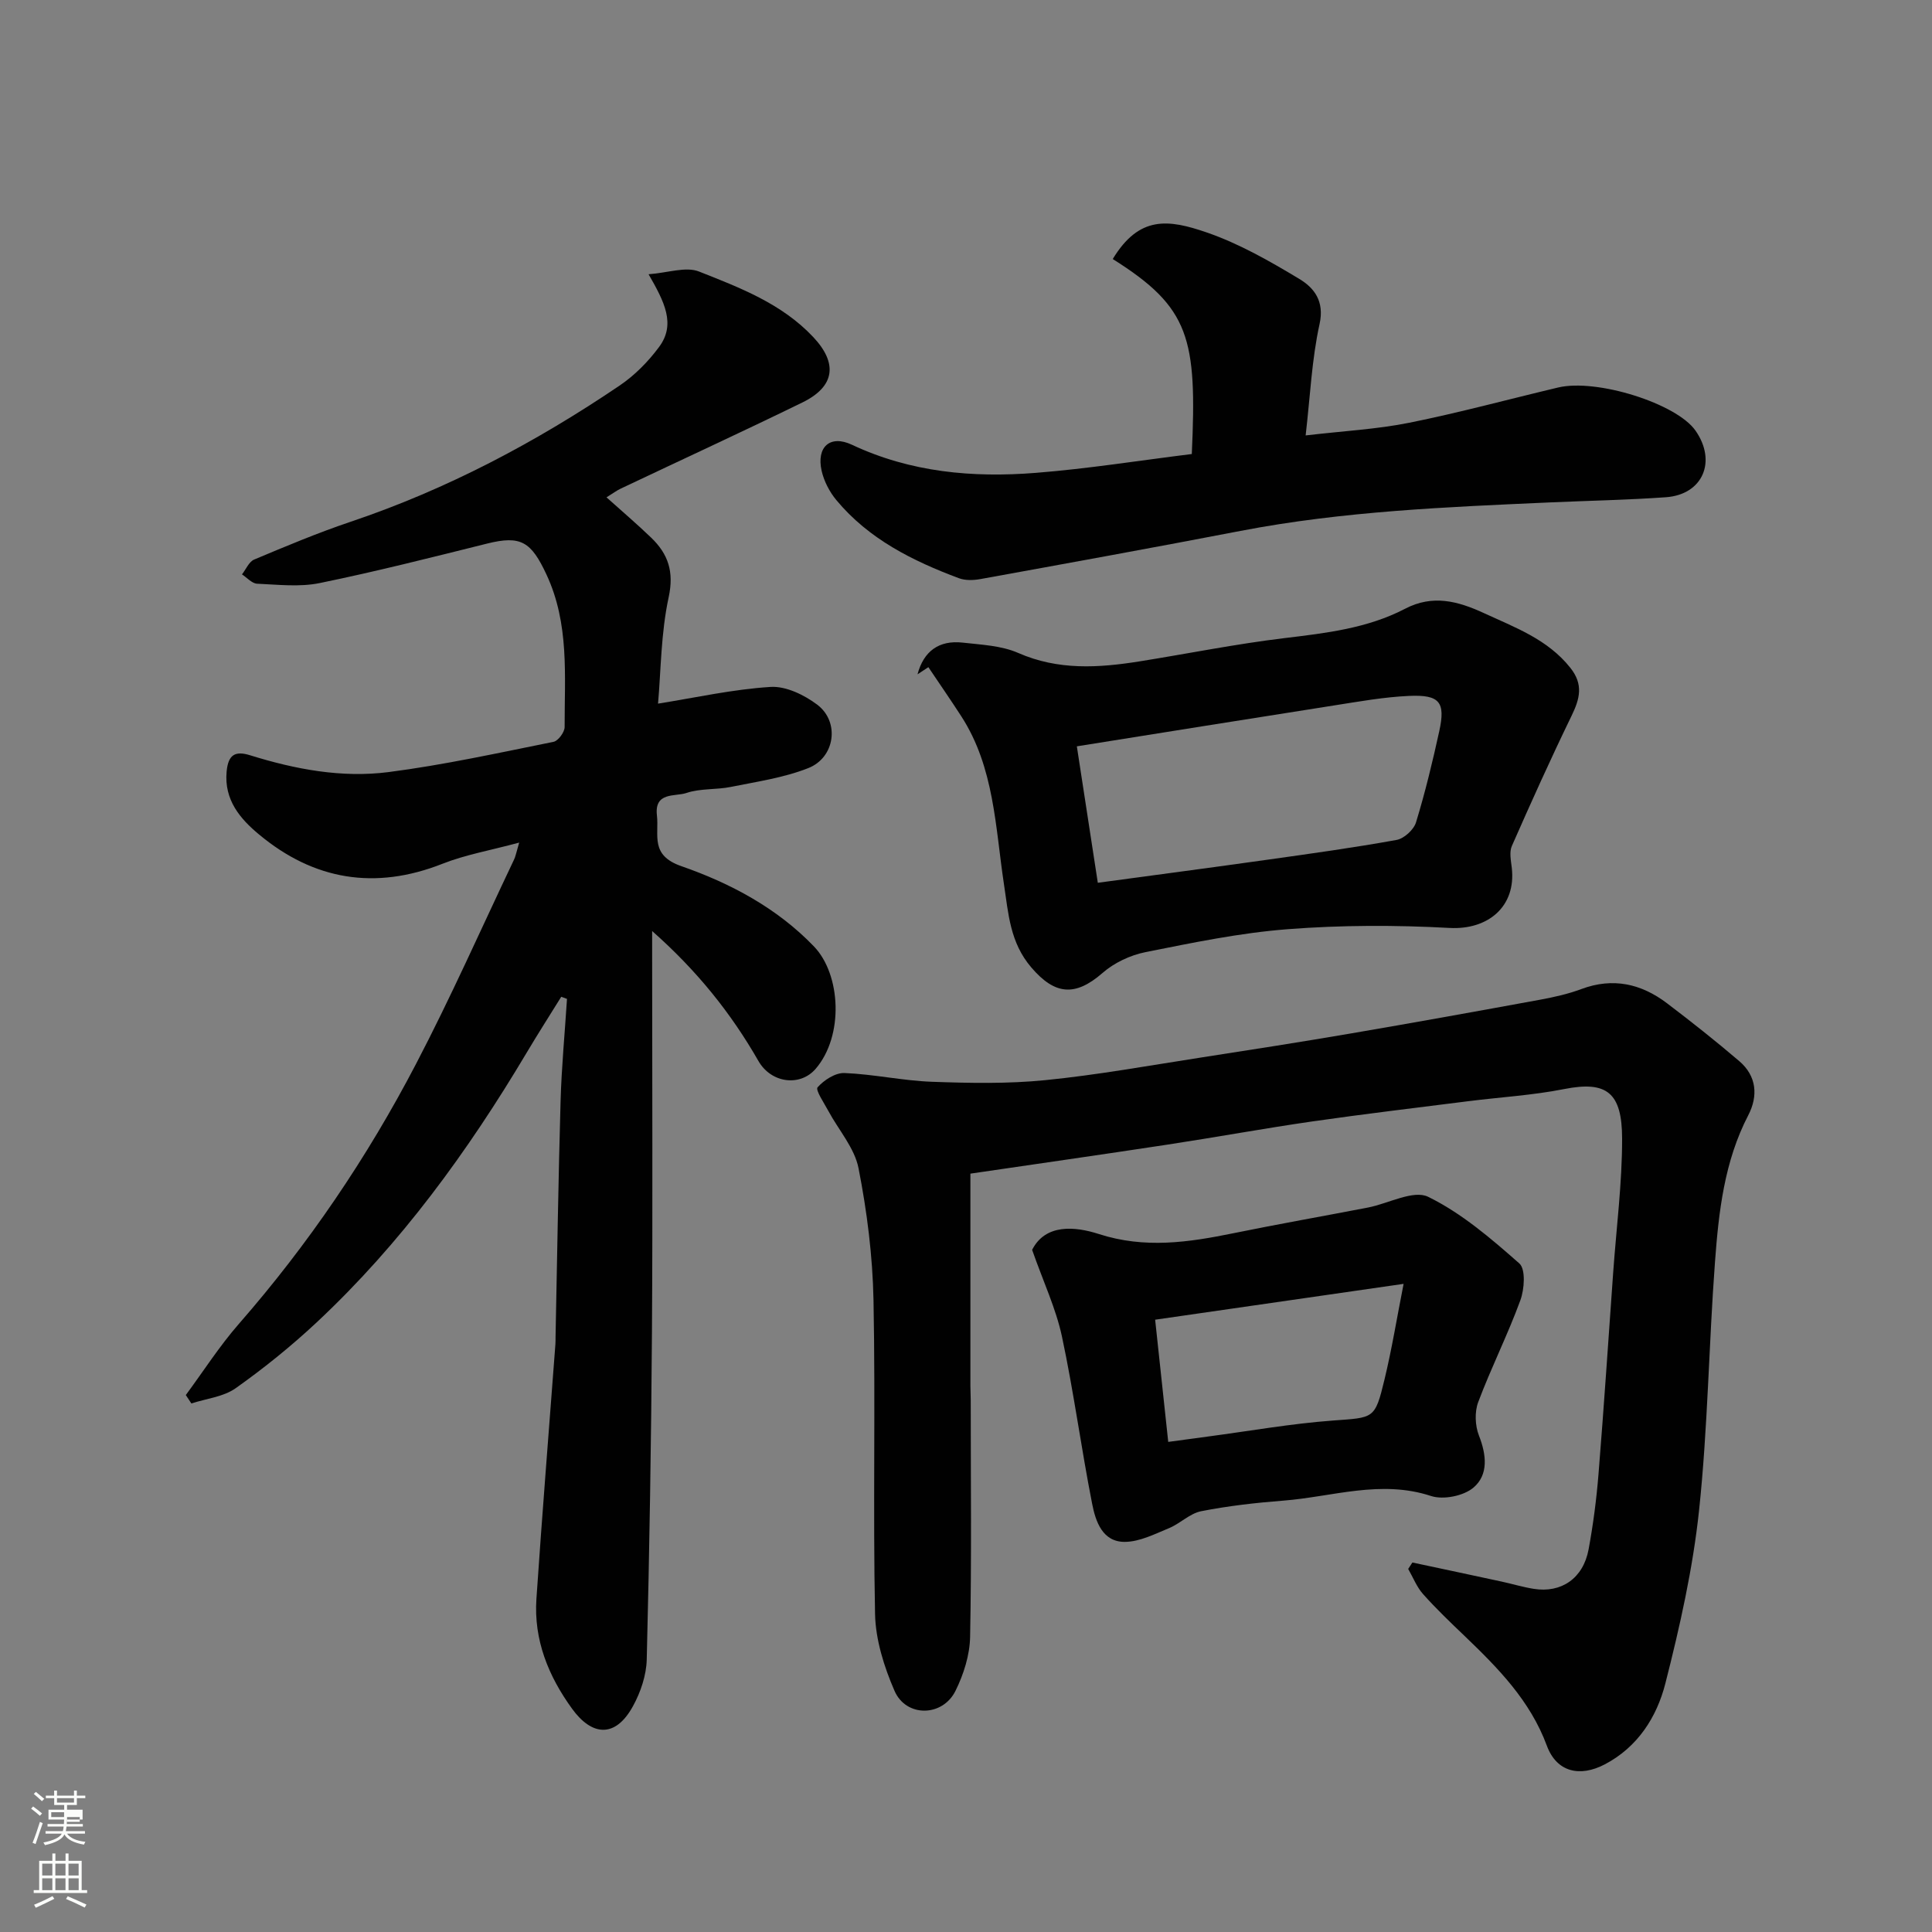 <svg enable-background="new 0 0 400 400" viewBox="0 0 400 400" xmlns="http://www.w3.org/2000/svg"><rect x="0" y="0" width="400" height="400" fill="#808080" stroke="none"/><path d="m6.44 374.46.42-.45c.65.47 1.27.95 1.85 1.44l-.45.49c-.65-.56-1.25-1.06-1.82-1.48m.93 7.33-.63-.26c.55-1.36 1.05-2.8 1.52-4.33.19.1.38.19.59.27-.46 1.29-.95 2.73-1.48 4.32m-.38-10.38.44-.42c.43.34 1.01.82 1.74 1.44l-.49.49c-.53-.51-1.09-1.01-1.69-1.51m2.5.35h1.72v-1.04h.59v1.04h3.52v-1.04h.59v1.04h1.75v.53h-1.75v1.42h-2.03v.97h3.22v2.03h-3.24c0 .35-.01.66-.03.93h3.32v.53h-3.37c-.03.27-.08.58-.15.94h3.96v.53h-3.71c.67.92 1.93 1.48 3.79 1.68-.13.24-.23.44-.29.59-2.13-.38-3.48-1.08-4.04-2.12-.43.97-1.77 1.72-4.03 2.23-.09-.19-.2-.37-.33-.55 2.1-.42 3.37-1.03 3.81-1.83h-3.36v-.53h3.58c.08-.29.13-.61.16-.94h-3.33v-.53h3.39c.02-.27.04-.58.04-.93h-3.23v-2.03h3.25v-.97h-2.07v-1.42h-1.73zm1.12 3.44v1h2.65c.01-.3.02-.44.01-.4v-.25-.35zm1.19-2h3.52v-.91h-3.52zm4.71 3h-2.63v.59c0 .15-.01.28-.01.4h2.64v-1.99z" fill="#fbfcfa"/><path d="m13.56 383.74h.63v1.52h2.72v6.07h1.13v.6h-11.06v-.6h1.13v-6.07h2.73v-1.52h.63v1.52h2.1v-1.52zm-2.69 8.83.38.56c-1.24.63-2.53 1.25-3.85 1.85-.1-.21-.21-.42-.34-.63 1.36-.55 2.63-1.15 3.81-1.78m-2.13-4.27h2.1v-2.45h-2.1zm0 3.04h2.1v-2.46h-2.1zm2.72-3.04h2.1v-2.45h-2.1zm0 3.04h2.1v-2.46h-2.1zm6.07 3.6c-1.41-.71-2.7-1.3-3.86-1.78l.35-.56c1.45.62 2.75 1.19 3.88 1.72zm-1.25-9.09h-2.1v2.45h2.1zm-2.09 5.49h2.1v-2.46h-2.1z" fill="#fbfcfa"/><g fill="#010101"><path d="m107.49 174.45c-6 1.62-11.13 2.51-15.87 4.38-13.97 5.52-26.66 3.38-38-6.07-3.84-3.19-7.25-7.1-6.7-13.02.33-3.54 1.8-4.32 4.86-3.37 9.35 2.91 18.98 4.73 28.68 3.48 11.46-1.48 22.79-3.98 34.13-6.26.97-.19 2.31-2 2.31-3.06-.02-10.65 1-21.37-3.75-31.56-3.18-6.82-5.3-8.17-12.29-6.43-11.52 2.87-23.05 5.8-34.68 8.18-4.16.85-8.63.32-12.95.13-1.07-.05-2.09-1.25-3.13-1.93.83-1.05 1.44-2.61 2.52-3.07 6.6-2.77 13.21-5.55 19.99-7.83 19.93-6.71 38.32-16.45 55.67-28.19 3.12-2.11 5.93-4.96 8.18-8 3.5-4.72 1.1-9.35-2.18-15.05 3.99-.29 7.71-1.65 10.45-.56 8.46 3.35 17.1 6.62 23.62 13.54 5.12 5.43 4.57 10.25-2.23 13.57-12.47 6.09-25.08 11.89-37.62 17.84-.85.4-1.62.99-2.93 1.8 3.23 2.9 6.32 5.53 9.24 8.34 3.51 3.38 4.78 7.02 3.63 12.34-1.61 7.45-1.6 15.25-2.2 22.03 7.76-1.24 15.49-2.97 23.29-3.46 3.18-.2 7.01 1.66 9.7 3.7 4.67 3.55 3.67 10.92-1.89 13.11-5.06 2-10.62 2.8-16.01 3.89-3.04.62-6.35.28-9.22 1.26-2.31.79-6.67-.3-6.1 4.65.47 4.07-1.49 8.23 5.06 10.5 10.12 3.52 19.79 8.65 27.45 16.62 5.6 5.83 6.22 18.53.35 25.34-3.22 3.74-9.21 2.98-11.85-1.63-5.68-9.91-12.68-18.66-22-26.9v5.57c0 25.82.13 51.65-.04 77.47-.15 22.6-.52 45.19-1.08 67.78-.08 3.26-1.26 6.77-2.85 9.66-3.73 6.8-8.6 6.06-12.59.56-4.92-6.77-7.98-14.29-7.4-22.79 1.19-17.57 2.61-35.13 3.93-52.69.04-.5.02-1 .03-1.5.33-16.26.58-32.53 1.04-48.79.2-7.08.88-14.15 1.33-21.22-.4-.15-.79-.29-1.19-.44-2.4 3.87-4.86 7.71-7.19 11.63-12.15 20.4-26.02 39.48-43.42 55.76-5.26 4.92-10.92 9.49-16.79 13.65-2.53 1.8-6.09 2.15-9.18 3.16-.38-.58-.76-1.16-1.15-1.74 3.64-4.93 6.97-10.14 10.99-14.74 14.38-16.46 26.56-34.43 36.64-53.75 7.23-13.84 13.56-28.14 20.27-42.25.35-.65.48-1.46 1.12-3.64z"/><path d="m292.42 323.5c6.15 1.31 12.29 2.61 18.43 3.94 2.23.48 4.42 1.15 6.67 1.51 5.75.93 10.27-2.18 11.38-8.16.95-5.14 1.63-10.35 2.05-15.56 1.13-13.96 2.05-27.93 3.05-41.89.66-9.2 1.85-18.39 1.84-27.59-.01-9.54-3.16-12.02-12-10.27-6.57 1.3-13.32 1.68-19.99 2.53-10.72 1.36-21.45 2.63-32.15 4.17-10.02 1.45-19.98 3.28-29.98 4.8-13.73 2.09-27.48 4.05-40.81 6.01v43.94c0 1 .07 2 .07 3 0 16.33.19 32.66-.13 48.98-.07 3.76-1.34 7.75-3.02 11.15-2.68 5.43-10.23 5.53-12.63.01-2.16-4.97-3.92-10.56-4.03-15.91-.44-21.65.1-43.32-.32-64.98-.18-9.13-1.34-18.34-3.1-27.31-.82-4.2-4.13-7.91-6.26-11.88-.88-1.64-2.7-4.32-2.22-4.87 1.33-1.51 3.69-3.04 5.58-2.96 6.04.24 12.04 1.59 18.08 1.81 7.83.28 15.74.44 23.52-.34 10.72-1.07 21.35-3 32.01-4.65 10.33-1.6 20.66-3.21 30.96-4.97 13.18-2.25 26.34-4.63 39.49-7.04 2.87-.53 5.77-1.18 8.5-2.2 6.54-2.44 12.39-1.1 17.72 2.94 5.09 3.86 10.1 7.83 14.96 11.98 3.62 3.09 3.94 7.21 1.87 11.21-4.96 9.55-6.12 19.96-6.89 30.37-1.28 17.11-1.48 34.32-3.29 51.37-1.28 12.09-3.98 24.11-6.99 35.92-1.77 6.92-5.69 13.14-12.53 16.73-5.19 2.72-9.98 1.6-12-3.86-3.47-9.37-10.12-16.09-17.04-22.73-2.94-2.81-5.89-5.63-8.59-8.66-1.32-1.48-2.07-3.46-3.08-5.21.3-.44.59-.89.87-1.33z"/><path d="m189.96 139.61c1.27-4.76 4.41-7.12 9.38-6.56 3.87.44 8 .61 11.48 2.14 8.29 3.63 16.63 3.09 25.12 1.74 9.99-1.6 19.92-3.6 29.95-4.81 8.64-1.04 17.21-2.02 25.03-6.09 5.69-2.97 10.89-1.59 16.27.89 6.49 3 13.22 5.42 17.93 11.34 2.75 3.45 1.97 6.4.26 9.93-4.32 8.9-8.39 17.92-12.37 26.97-.56 1.27-.18 3.02-.01 4.52.92 7.99-4.9 12.88-12.9 12.44-11.13-.61-22.38-.6-33.49.26-9.88.76-19.7 2.8-29.45 4.75-3.15.63-6.48 2.2-8.88 4.3-5.7 4.97-9.9 4.55-14.75-1.12-4.43-5.17-4.74-11.1-5.68-17.29-1.78-11.81-1.99-24.12-8.8-34.68-2.22-3.44-4.56-6.81-6.84-10.21-.75.5-1.5.99-2.25 1.48zm37.33 43.16c11.93-1.62 23.59-3.15 35.22-4.79 8.89-1.25 17.79-2.48 26.63-4.08 1.56-.28 3.57-2.12 4.03-3.64 1.9-6.21 3.43-12.55 4.82-18.9 1.31-5.99.09-7.56-6.24-7.28-5.21.23-10.41 1.17-15.58 1.98-17.58 2.75-35.14 5.58-53.22 8.46 1.45 9.42 2.9 18.86 4.34 28.25z"/><path d="m246.75 94c1.08-23.94-.36-30.31-16.37-40.37 5.49-9.04 11.51-8.25 19.5-5.49 6.69 2.31 13 5.92 19.1 9.59 3.06 1.84 5.28 4.57 4.22 9.37-1.61 7.29-1.93 14.86-2.88 23.05 7.92-.93 14.77-1.28 21.43-2.62 10.35-2.08 20.56-4.86 30.83-7.3 8-1.9 24.53 3.31 28.45 8.92 4.47 6.38 1.51 13.26-6.14 13.8-7.92.56-15.86.71-23.79 1.06-21.52.96-43.03 1.82-64.27 5.91-17.92 3.45-35.88 6.71-53.84 9.97-1.43.26-3.11.32-4.44-.17-9.6-3.59-18.69-8.11-25.4-16.19-1.41-1.7-2.55-3.9-3.04-6.05-1.11-4.94 1.74-7.53 6.27-5.4 12.17 5.72 25.01 6.86 38.08 5.82 10.74-.85 21.41-2.55 32.29-3.9z"/><path d="m213.69 258.77c2.74-5.42 8.86-4.88 13.81-3.28 9.52 3.08 18.59 1.73 27.89-.17 9.25-1.89 18.55-3.52 27.82-5.31 4.24-.82 9.42-3.72 12.48-2.22 6.91 3.38 13.02 8.63 18.87 13.79 1.34 1.18 1.06 5.34.21 7.64-2.61 7.14-6.06 13.97-8.73 21.09-.76 2.03-.64 4.87.16 6.91 1.57 3.99 1.99 8.11-1.12 10.76-2.03 1.74-6.25 2.59-8.8 1.75-10.43-3.43-20.43.17-30.58.96-5.7.44-11.41 1.09-17.01 2.19-2.35.46-4.34 2.55-6.66 3.51-2.96 1.22-6.08 2.82-9.14 2.84-4.64.03-6.06-4.24-6.77-7.87-2.27-11.52-3.81-23.19-6.26-34.67-1.23-5.74-3.81-11.21-6.17-17.92zm25.47 14.46c.94 8.82 1.82 17.05 2.71 25.3 3.18-.43 5.73-.79 8.28-1.12 8.59-1.14 17.15-2.66 25.77-3.3 8.53-.64 8.73-.21 10.72-8.48 1.54-6.36 2.58-12.84 3.96-19.82-17.98 2.6-34.59 4.99-51.44 7.42z"/></g></svg>